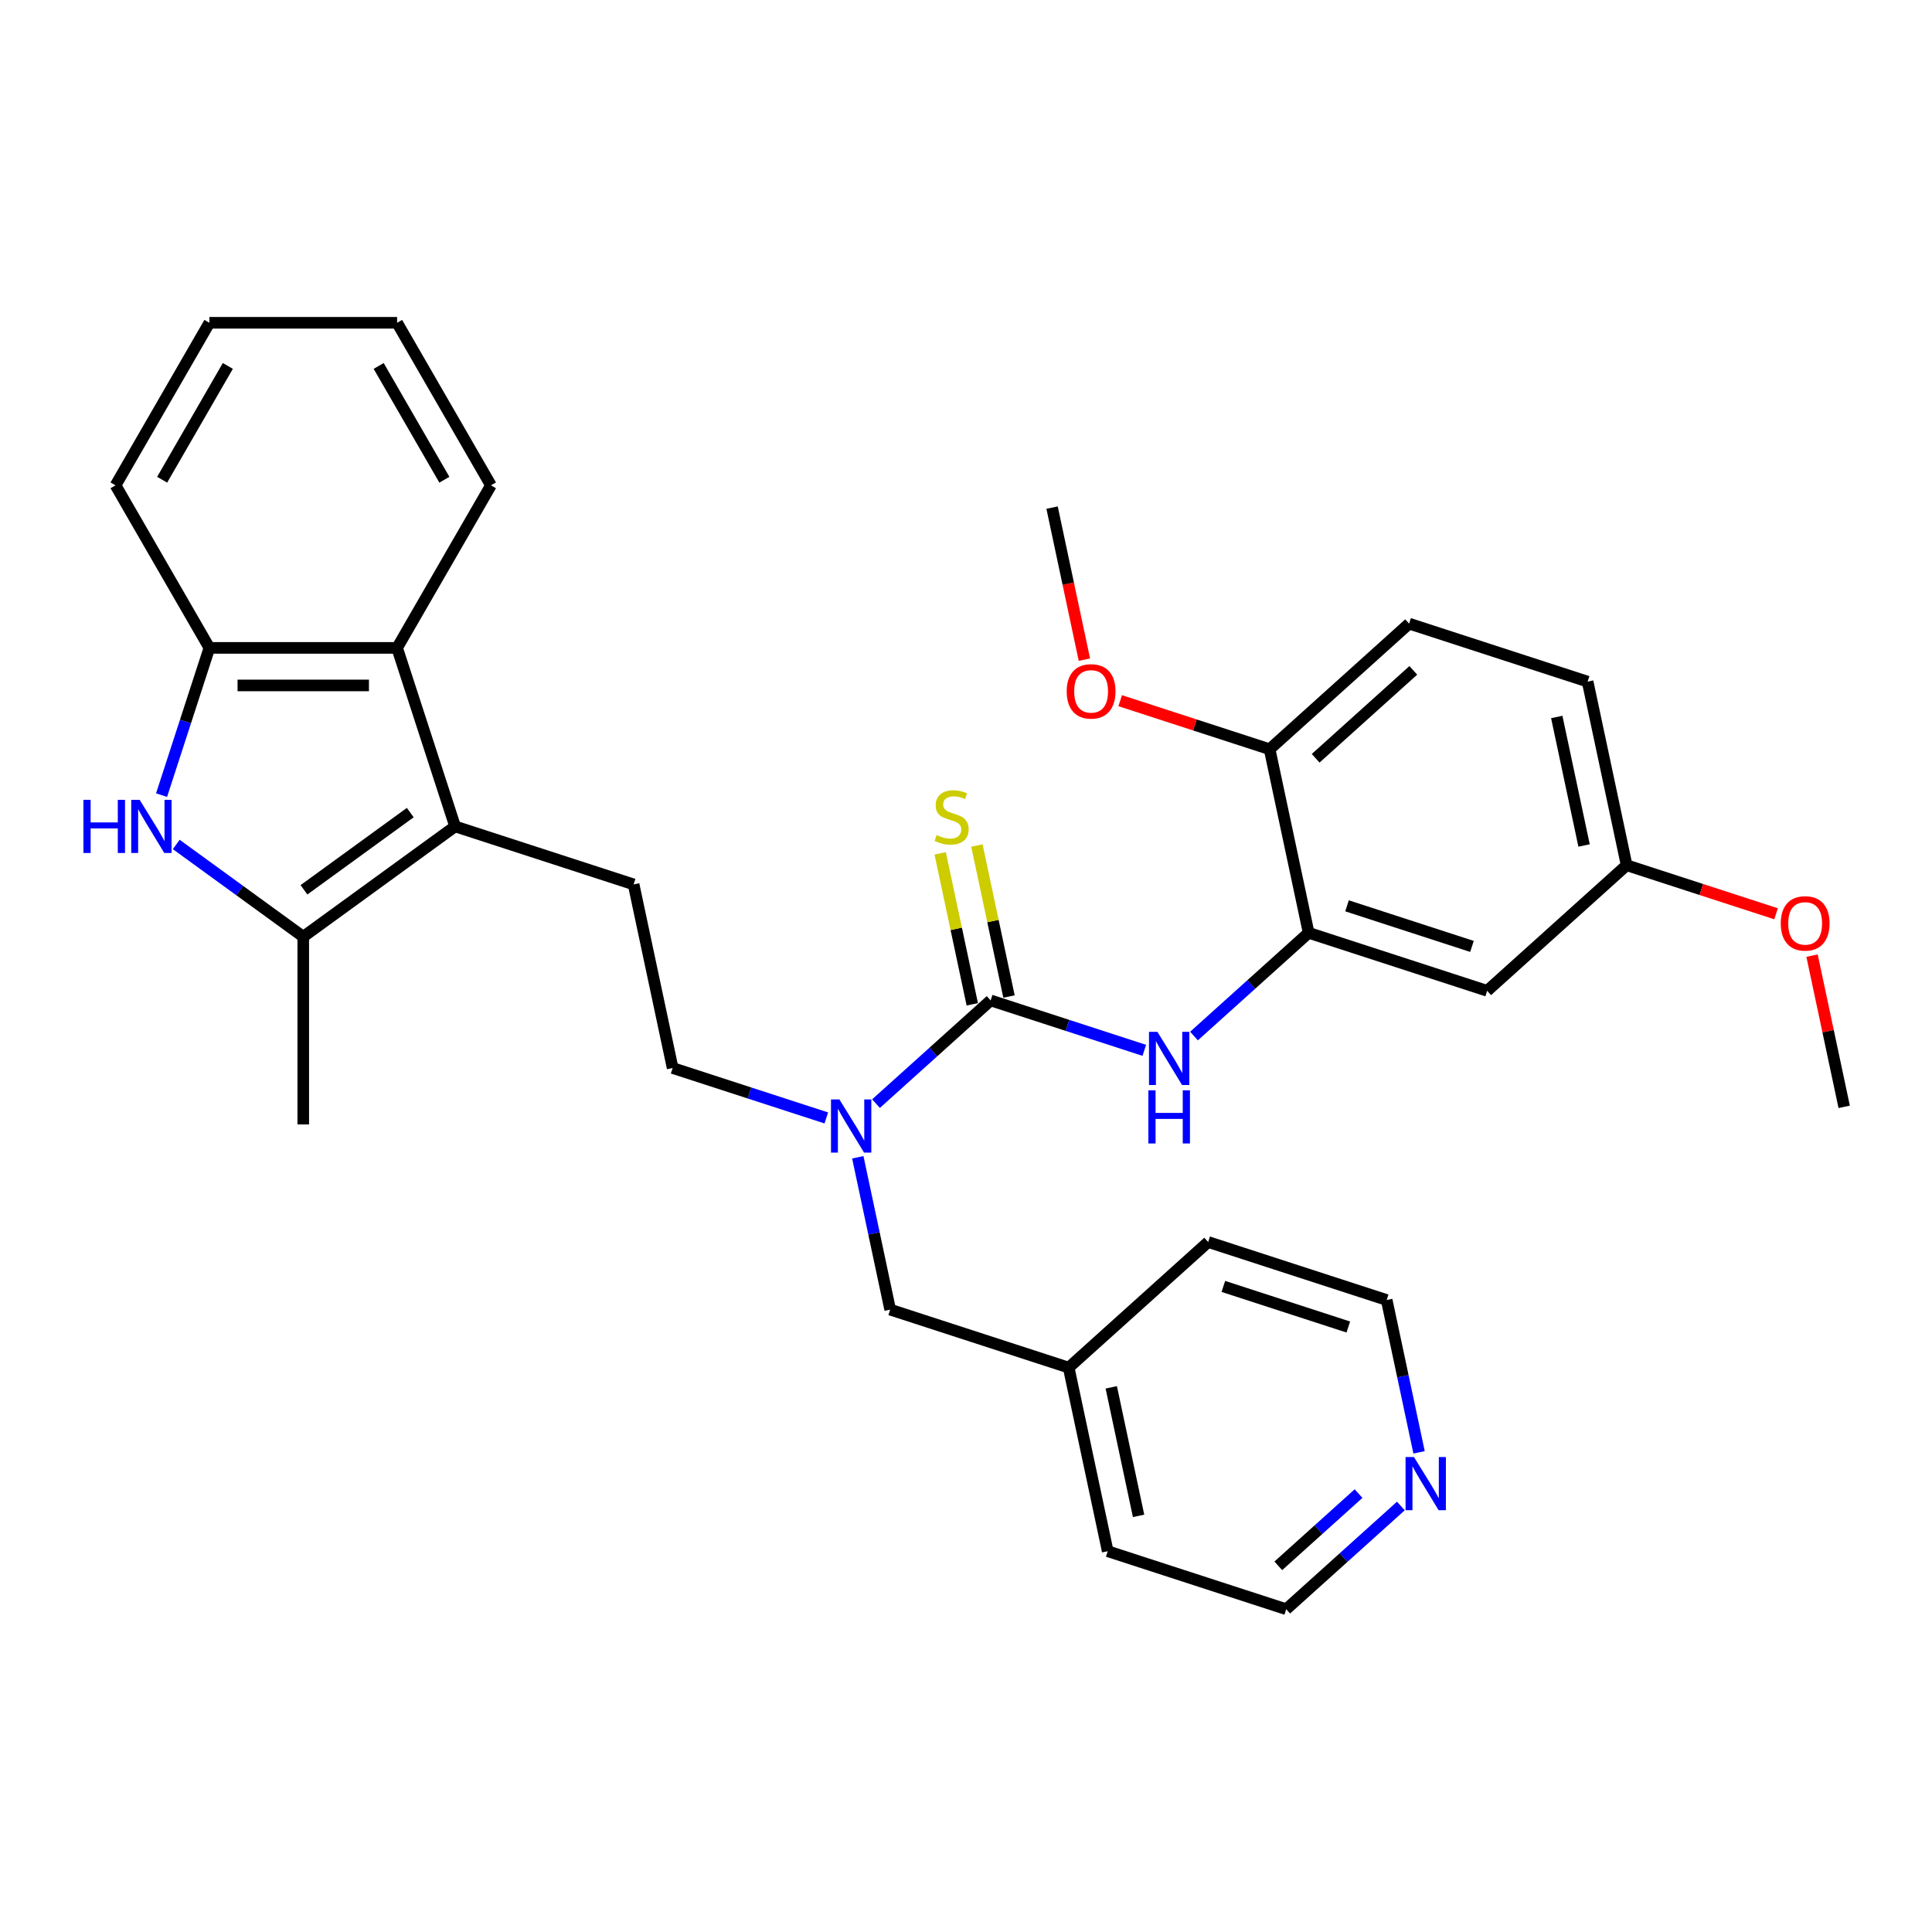 <?xml version='1.0' encoding='iso-8859-1'?>
<svg version='1.1' baseProfile='full'
              xmlns='http://www.w3.org/2000/svg'
                      xmlns:rdkit='http://www.rdkit.org/xml'
                      xmlns:xlink='http://www.w3.org/1999/xlink'
                  xml:space='preserve'
width='1000px' height='1000px' viewBox='0 0 1000 1000'>
<!-- END OF HEADER -->
<rect style='opacity:1.0;fill:#FFFFFF;stroke:none' width='1000' height='1000' x='0' y='0'> </rect>
<path class='bond-2' d='M 235.561,427.747 L 156.962,484.852' style='fill:none;fill-rule:evenodd;stroke:#000000;stroke-width:6px;stroke-linecap:butt;stroke-linejoin:miter;stroke-opacity:1' />
<path class='bond-2' d='M 212.35,420.593 L 157.331,460.567' style='fill:none;fill-rule:evenodd;stroke:#000000;stroke-width:6px;stroke-linecap:butt;stroke-linejoin:miter;stroke-opacity:1' />
<path class='bond-4' d='M 235.561,427.747 L 205.539,335.349' style='fill:none;fill-rule:evenodd;stroke:#000000;stroke-width:6px;stroke-linecap:butt;stroke-linejoin:miter;stroke-opacity:1' />
<path class='bond-8' d='M 235.561,427.747 L 327.959,457.769' style='fill:none;fill-rule:evenodd;stroke:#000000;stroke-width:6px;stroke-linecap:butt;stroke-linejoin:miter;stroke-opacity:1' />
<path class='bond-0' d='M 512.755,517.813 L 483.087,544.526' style='fill:none;fill-rule:evenodd;stroke:#000000;stroke-width:6px;stroke-linecap:butt;stroke-linejoin:miter;stroke-opacity:1' />
<path class='bond-0' d='M 483.087,544.526 L 453.419,571.239' style='fill:none;fill-rule:evenodd;stroke:#0000FF;stroke-width:6px;stroke-linecap:butt;stroke-linejoin:miter;stroke-opacity:1' />
<path class='bond-3' d='M 512.755,517.813 L 552.522,530.734' style='fill:none;fill-rule:evenodd;stroke:#000000;stroke-width:6px;stroke-linecap:butt;stroke-linejoin:miter;stroke-opacity:1' />
<path class='bond-3' d='M 552.522,530.734 L 592.29,543.655' style='fill:none;fill-rule:evenodd;stroke:#0000FF;stroke-width:6px;stroke-linecap:butt;stroke-linejoin:miter;stroke-opacity:1' />
<path class='bond-10' d='M 522.258,515.793 L 513.953,476.721' style='fill:none;fill-rule:evenodd;stroke:#000000;stroke-width:6px;stroke-linecap:butt;stroke-linejoin:miter;stroke-opacity:1' />
<path class='bond-10' d='M 513.953,476.721 L 505.647,437.648' style='fill:none;fill-rule:evenodd;stroke:#CCCC00;stroke-width:6px;stroke-linecap:butt;stroke-linejoin:miter;stroke-opacity:1' />
<path class='bond-10' d='M 503.252,519.833 L 494.947,480.76' style='fill:none;fill-rule:evenodd;stroke:#000000;stroke-width:6px;stroke-linecap:butt;stroke-linejoin:miter;stroke-opacity:1' />
<path class='bond-10' d='M 494.947,480.76 L 486.641,441.688' style='fill:none;fill-rule:evenodd;stroke:#CCCC00;stroke-width:6px;stroke-linecap:butt;stroke-linejoin:miter;stroke-opacity:1' />
<path class='bond-1' d='M 91.227,437.093 L 124.094,460.972' style='fill:none;fill-rule:evenodd;stroke:#0000FF;stroke-width:6px;stroke-linecap:butt;stroke-linejoin:miter;stroke-opacity:1' />
<path class='bond-1' d='M 124.094,460.972 L 156.962,484.852' style='fill:none;fill-rule:evenodd;stroke:#000000;stroke-width:6px;stroke-linecap:butt;stroke-linejoin:miter;stroke-opacity:1' />
<path class='bond-32' d='M 83.623,411.561 L 96.004,373.455' style='fill:none;fill-rule:evenodd;stroke:#0000FF;stroke-width:6px;stroke-linecap:butt;stroke-linejoin:miter;stroke-opacity:1' />
<path class='bond-32' d='M 96.004,373.455 L 108.386,335.349' style='fill:none;fill-rule:evenodd;stroke:#000000;stroke-width:6px;stroke-linecap:butt;stroke-linejoin:miter;stroke-opacity:1' />
<path class='bond-19' d='M 156.962,484.852 L 156.962,582.005' style='fill:none;fill-rule:evenodd;stroke:#000000;stroke-width:6px;stroke-linecap:butt;stroke-linejoin:miter;stroke-opacity:1' />
<path class='bond-6' d='M 618.016,536.253 L 647.684,509.54' style='fill:none;fill-rule:evenodd;stroke:#0000FF;stroke-width:6px;stroke-linecap:butt;stroke-linejoin:miter;stroke-opacity:1' />
<path class='bond-6' d='M 647.684,509.54 L 677.351,482.827' style='fill:none;fill-rule:evenodd;stroke:#000000;stroke-width:6px;stroke-linecap:butt;stroke-linejoin:miter;stroke-opacity:1' />
<path class='bond-5' d='M 205.539,335.349 L 108.386,335.349' style='fill:none;fill-rule:evenodd;stroke:#000000;stroke-width:6px;stroke-linecap:butt;stroke-linejoin:miter;stroke-opacity:1' />
<path class='bond-5' d='M 190.966,354.78 L 122.959,354.78' style='fill:none;fill-rule:evenodd;stroke:#000000;stroke-width:6px;stroke-linecap:butt;stroke-linejoin:miter;stroke-opacity:1' />
<path class='bond-21' d='M 205.539,335.349 L 254.115,251.212' style='fill:none;fill-rule:evenodd;stroke:#000000;stroke-width:6px;stroke-linecap:butt;stroke-linejoin:miter;stroke-opacity:1' />
<path class='bond-23' d='M 108.386,335.349 L 59.809,251.212' style='fill:none;fill-rule:evenodd;stroke:#000000;stroke-width:6px;stroke-linecap:butt;stroke-linejoin:miter;stroke-opacity:1' />
<path class='bond-9' d='M 677.351,482.827 L 769.749,512.849' style='fill:none;fill-rule:evenodd;stroke:#000000;stroke-width:6px;stroke-linecap:butt;stroke-linejoin:miter;stroke-opacity:1' />
<path class='bond-9' d='M 697.215,468.85 L 761.894,489.866' style='fill:none;fill-rule:evenodd;stroke:#000000;stroke-width:6px;stroke-linecap:butt;stroke-linejoin:miter;stroke-opacity:1' />
<path class='bond-11' d='M 677.351,482.827 L 657.152,387.797' style='fill:none;fill-rule:evenodd;stroke:#000000;stroke-width:6px;stroke-linecap:butt;stroke-linejoin:miter;stroke-opacity:1' />
<path class='bond-7' d='M 427.693,578.642 L 387.925,565.72' style='fill:none;fill-rule:evenodd;stroke:#0000FF;stroke-width:6px;stroke-linecap:butt;stroke-linejoin:miter;stroke-opacity:1' />
<path class='bond-7' d='M 387.925,565.72 L 348.158,552.799' style='fill:none;fill-rule:evenodd;stroke:#000000;stroke-width:6px;stroke-linecap:butt;stroke-linejoin:miter;stroke-opacity:1' />
<path class='bond-13' d='M 443.996,599.007 L 452.376,638.429' style='fill:none;fill-rule:evenodd;stroke:#0000FF;stroke-width:6px;stroke-linecap:butt;stroke-linejoin:miter;stroke-opacity:1' />
<path class='bond-13' d='M 452.376,638.429 L 460.755,677.851' style='fill:none;fill-rule:evenodd;stroke:#000000;stroke-width:6px;stroke-linecap:butt;stroke-linejoin:miter;stroke-opacity:1' />
<path class='bond-12' d='M 327.959,457.769 L 348.158,552.799' style='fill:none;fill-rule:evenodd;stroke:#000000;stroke-width:6px;stroke-linecap:butt;stroke-linejoin:miter;stroke-opacity:1' />
<path class='bond-16' d='M 769.749,512.849 L 841.948,447.841' style='fill:none;fill-rule:evenodd;stroke:#000000;stroke-width:6px;stroke-linecap:butt;stroke-linejoin:miter;stroke-opacity:1' />
<path class='bond-15' d='M 657.152,387.797 L 729.351,322.789' style='fill:none;fill-rule:evenodd;stroke:#000000;stroke-width:6px;stroke-linecap:butt;stroke-linejoin:miter;stroke-opacity:1' />
<path class='bond-15' d='M 680.984,392.485 L 731.523,346.98' style='fill:none;fill-rule:evenodd;stroke:#000000;stroke-width:6px;stroke-linecap:butt;stroke-linejoin:miter;stroke-opacity:1' />
<path class='bond-20' d='M 657.152,387.797 L 618.482,375.232' style='fill:none;fill-rule:evenodd;stroke:#000000;stroke-width:6px;stroke-linecap:butt;stroke-linejoin:miter;stroke-opacity:1' />
<path class='bond-20' d='M 618.482,375.232 L 579.813,362.668' style='fill:none;fill-rule:evenodd;stroke:#FF0000;stroke-width:6px;stroke-linecap:butt;stroke-linejoin:miter;stroke-opacity:1' />
<path class='bond-18' d='M 460.755,677.851 L 553.153,707.873' style='fill:none;fill-rule:evenodd;stroke:#000000;stroke-width:6px;stroke-linecap:butt;stroke-linejoin:miter;stroke-opacity:1' />
<path class='bond-14' d='M 725.086,779.499 L 695.418,806.212' style='fill:none;fill-rule:evenodd;stroke:#0000FF;stroke-width:6px;stroke-linecap:butt;stroke-linejoin:miter;stroke-opacity:1' />
<path class='bond-14' d='M 695.418,806.212 L 665.75,832.925' style='fill:none;fill-rule:evenodd;stroke:#000000;stroke-width:6px;stroke-linecap:butt;stroke-linejoin:miter;stroke-opacity:1' />
<path class='bond-14' d='M 703.184,773.073 L 682.417,791.772' style='fill:none;fill-rule:evenodd;stroke:#0000FF;stroke-width:6px;stroke-linecap:butt;stroke-linejoin:miter;stroke-opacity:1' />
<path class='bond-14' d='M 682.417,791.772 L 661.649,810.471' style='fill:none;fill-rule:evenodd;stroke:#000000;stroke-width:6px;stroke-linecap:butt;stroke-linejoin:miter;stroke-opacity:1' />
<path class='bond-34' d='M 734.509,751.731 L 726.129,712.309' style='fill:none;fill-rule:evenodd;stroke:#0000FF;stroke-width:6px;stroke-linecap:butt;stroke-linejoin:miter;stroke-opacity:1' />
<path class='bond-34' d='M 726.129,712.309 L 717.75,672.887' style='fill:none;fill-rule:evenodd;stroke:#000000;stroke-width:6px;stroke-linecap:butt;stroke-linejoin:miter;stroke-opacity:1' />
<path class='bond-17' d='M 729.351,322.789 L 821.749,352.811' style='fill:none;fill-rule:evenodd;stroke:#000000;stroke-width:6px;stroke-linecap:butt;stroke-linejoin:miter;stroke-opacity:1' />
<path class='bond-22' d='M 841.948,447.841 L 880.618,460.405' style='fill:none;fill-rule:evenodd;stroke:#000000;stroke-width:6px;stroke-linecap:butt;stroke-linejoin:miter;stroke-opacity:1' />
<path class='bond-22' d='M 880.618,460.405 L 919.287,472.97' style='fill:none;fill-rule:evenodd;stroke:#FF0000;stroke-width:6px;stroke-linecap:butt;stroke-linejoin:miter;stroke-opacity:1' />
<path class='bond-35' d='M 841.948,447.841 L 821.749,352.811' style='fill:none;fill-rule:evenodd;stroke:#000000;stroke-width:6px;stroke-linecap:butt;stroke-linejoin:miter;stroke-opacity:1' />
<path class='bond-35' d='M 819.912,437.626 L 805.773,371.105' style='fill:none;fill-rule:evenodd;stroke:#000000;stroke-width:6px;stroke-linecap:butt;stroke-linejoin:miter;stroke-opacity:1' />
<path class='bond-26' d='M 553.153,707.873 L 625.352,642.865' style='fill:none;fill-rule:evenodd;stroke:#000000;stroke-width:6px;stroke-linecap:butt;stroke-linejoin:miter;stroke-opacity:1' />
<path class='bond-27' d='M 553.153,707.873 L 573.352,802.903' style='fill:none;fill-rule:evenodd;stroke:#000000;stroke-width:6px;stroke-linecap:butt;stroke-linejoin:miter;stroke-opacity:1' />
<path class='bond-27' d='M 575.189,718.088 L 589.328,784.609' style='fill:none;fill-rule:evenodd;stroke:#000000;stroke-width:6px;stroke-linecap:butt;stroke-linejoin:miter;stroke-opacity:1' />
<path class='bond-28' d='M 561.281,341.434 L 552.918,302.089' style='fill:none;fill-rule:evenodd;stroke:#FF0000;stroke-width:6px;stroke-linecap:butt;stroke-linejoin:miter;stroke-opacity:1' />
<path class='bond-28' d='M 552.918,302.089 L 544.555,262.745' style='fill:none;fill-rule:evenodd;stroke:#000000;stroke-width:6px;stroke-linecap:butt;stroke-linejoin:miter;stroke-opacity:1' />
<path class='bond-30' d='M 254.115,251.212 L 205.539,167.075' style='fill:none;fill-rule:evenodd;stroke:#000000;stroke-width:6px;stroke-linecap:butt;stroke-linejoin:miter;stroke-opacity:1' />
<path class='bond-30' d='M 230.001,248.307 L 195.998,189.411' style='fill:none;fill-rule:evenodd;stroke:#000000;stroke-width:6px;stroke-linecap:butt;stroke-linejoin:miter;stroke-opacity:1' />
<path class='bond-29' d='M 937.91,494.631 L 946.228,533.762' style='fill:none;fill-rule:evenodd;stroke:#FF0000;stroke-width:6px;stroke-linecap:butt;stroke-linejoin:miter;stroke-opacity:1' />
<path class='bond-29' d='M 946.228,533.762 L 954.545,572.893' style='fill:none;fill-rule:evenodd;stroke:#000000;stroke-width:6px;stroke-linecap:butt;stroke-linejoin:miter;stroke-opacity:1' />
<path class='bond-33' d='M 59.809,251.212 L 108.386,167.075' style='fill:none;fill-rule:evenodd;stroke:#000000;stroke-width:6px;stroke-linecap:butt;stroke-linejoin:miter;stroke-opacity:1' />
<path class='bond-33' d='M 83.923,248.307 L 117.927,189.411' style='fill:none;fill-rule:evenodd;stroke:#000000;stroke-width:6px;stroke-linecap:butt;stroke-linejoin:miter;stroke-opacity:1' />
<path class='bond-24' d='M 665.75,832.925 L 573.352,802.903' style='fill:none;fill-rule:evenodd;stroke:#000000;stroke-width:6px;stroke-linecap:butt;stroke-linejoin:miter;stroke-opacity:1' />
<path class='bond-25' d='M 717.75,672.887 L 625.352,642.865' style='fill:none;fill-rule:evenodd;stroke:#000000;stroke-width:6px;stroke-linecap:butt;stroke-linejoin:miter;stroke-opacity:1' />
<path class='bond-25' d='M 697.886,686.863 L 633.207,665.848' style='fill:none;fill-rule:evenodd;stroke:#000000;stroke-width:6px;stroke-linecap:butt;stroke-linejoin:miter;stroke-opacity:1' />
<path class='bond-31' d='M 205.539,167.075 L 108.386,167.075' style='fill:none;fill-rule:evenodd;stroke:#000000;stroke-width:6px;stroke-linecap:butt;stroke-linejoin:miter;stroke-opacity:1' />
<path  class='atom-2' d='M 43.175 413.99
L 46.906 413.99
L 46.906 425.687
L 60.973 425.687
L 60.973 413.99
L 64.704 413.99
L 64.704 441.504
L 60.973 441.504
L 60.973 428.796
L 46.906 428.796
L 46.906 441.504
L 43.175 441.504
L 43.175 413.99
' fill='#0000FF'/>
<path  class='atom-2' d='M 72.282 413.99
L 81.298 428.563
Q 82.192 430.001, 83.629 432.605
Q 85.067 435.208, 85.145 435.364
L 85.145 413.99
L 88.798 413.99
L 88.798 441.504
L 85.028 441.504
L 75.352 425.571
Q 74.225 423.706, 73.02 421.568
Q 71.854 419.431, 71.505 418.77
L 71.505 441.504
L 67.929 441.504
L 67.929 413.99
L 72.282 413.99
' fill='#0000FF'/>
<path  class='atom-4' d='M 599.071 534.078
L 608.087 548.651
Q 608.98 550.089, 610.418 552.693
Q 611.856 555.296, 611.934 555.452
L 611.934 534.078
L 615.587 534.078
L 615.587 561.592
L 611.817 561.592
L 602.141 545.659
Q 601.014 543.793, 599.809 541.656
Q 598.643 539.519, 598.294 538.858
L 598.294 561.592
L 594.718 561.592
L 594.718 534.078
L 599.071 534.078
' fill='#0000FF'/>
<path  class='atom-4' d='M 594.388 564.343
L 598.119 564.343
L 598.119 576.04
L 612.187 576.04
L 612.187 564.343
L 615.917 564.343
L 615.917 591.857
L 612.187 591.857
L 612.187 579.149
L 598.119 579.149
L 598.119 591.857
L 594.388 591.857
L 594.388 564.343
' fill='#0000FF'/>
<path  class='atom-8' d='M 434.474 569.064
L 443.49 583.637
Q 444.384 585.075, 445.822 587.679
Q 447.259 590.282, 447.337 590.438
L 447.337 569.064
L 450.99 569.064
L 450.99 596.578
L 447.221 596.578
L 437.544 580.645
Q 436.417 578.779, 435.212 576.642
Q 434.047 574.505, 433.697 573.844
L 433.697 596.578
L 430.122 596.578
L 430.122 569.064
L 434.474 569.064
' fill='#0000FF'/>
<path  class='atom-11' d='M 484.783 432.226
Q 485.094 432.343, 486.376 432.887
Q 487.659 433.431, 489.058 433.781
Q 490.496 434.092, 491.895 434.092
Q 494.498 434.092, 496.014 432.848
Q 497.53 431.566, 497.53 429.35
Q 497.53 427.835, 496.752 426.902
Q 496.014 425.97, 494.848 425.464
Q 493.682 424.959, 491.739 424.376
Q 489.291 423.638, 487.814 422.938
Q 486.376 422.239, 485.327 420.762
Q 484.317 419.285, 484.317 416.798
Q 484.317 413.34, 486.648 411.202
Q 489.019 409.065, 493.682 409.065
Q 496.869 409.065, 500.483 410.581
L 499.589 413.573
Q 496.286 412.213, 493.799 412.213
Q 491.117 412.213, 489.641 413.34
Q 488.164 414.428, 488.203 416.332
Q 488.203 417.809, 488.941 418.703
Q 489.718 419.596, 490.807 420.102
Q 491.934 420.607, 493.799 421.19
Q 496.286 421.967, 497.763 422.744
Q 499.239 423.521, 500.289 425.115
Q 501.377 426.669, 501.377 429.35
Q 501.377 433.159, 498.812 435.219
Q 496.286 437.239, 492.05 437.239
Q 489.602 437.239, 487.737 436.695
Q 485.91 436.19, 483.734 435.296
L 484.783 432.226
' fill='#CCCC00'/>
<path  class='atom-15' d='M 731.867 754.16
L 740.883 768.733
Q 741.777 770.171, 743.215 772.774
Q 744.653 775.378, 744.73 775.534
L 744.73 754.16
L 748.383 754.16
L 748.383 781.674
L 744.614 781.674
L 734.937 765.741
Q 733.81 763.875, 732.606 761.738
Q 731.44 759.601, 731.09 758.94
L 731.09 781.674
L 727.515 781.674
L 727.515 754.16
L 731.867 754.16
' fill='#0000FF'/>
<path  class='atom-21' d='M 552.124 357.853
Q 552.124 351.246, 555.389 347.554
Q 558.653 343.863, 564.754 343.863
Q 570.855 343.863, 574.12 347.554
Q 577.384 351.246, 577.384 357.853
Q 577.384 364.537, 574.081 368.345
Q 570.778 372.115, 564.754 372.115
Q 558.692 372.115, 555.389 368.345
Q 552.124 364.576, 552.124 357.853
M 564.754 369.006
Q 568.951 369.006, 571.205 366.208
Q 573.498 363.371, 573.498 357.853
Q 573.498 352.451, 571.205 349.731
Q 568.951 346.971, 564.754 346.971
Q 560.557 346.971, 558.264 349.692
Q 556.01 352.412, 556.01 357.853
Q 556.01 363.41, 558.264 366.208
Q 560.557 369.006, 564.754 369.006
' fill='#FF0000'/>
<path  class='atom-23' d='M 921.716 477.94
Q 921.716 471.334, 924.981 467.642
Q 928.245 463.95, 934.346 463.95
Q 940.447 463.95, 943.712 467.642
Q 946.976 471.334, 946.976 477.94
Q 946.976 484.624, 943.673 488.433
Q 940.37 492.202, 934.346 492.202
Q 928.284 492.202, 924.981 488.433
Q 921.716 484.663, 921.716 477.94
M 934.346 489.094
Q 938.543 489.094, 940.797 486.295
Q 943.09 483.459, 943.09 477.94
Q 943.09 472.539, 940.797 469.818
Q 938.543 467.059, 934.346 467.059
Q 930.149 467.059, 927.856 469.779
Q 925.602 472.5, 925.602 477.94
Q 925.602 483.497, 927.856 486.295
Q 930.149 489.094, 934.346 489.094
' fill='#FF0000'/>
</svg>
